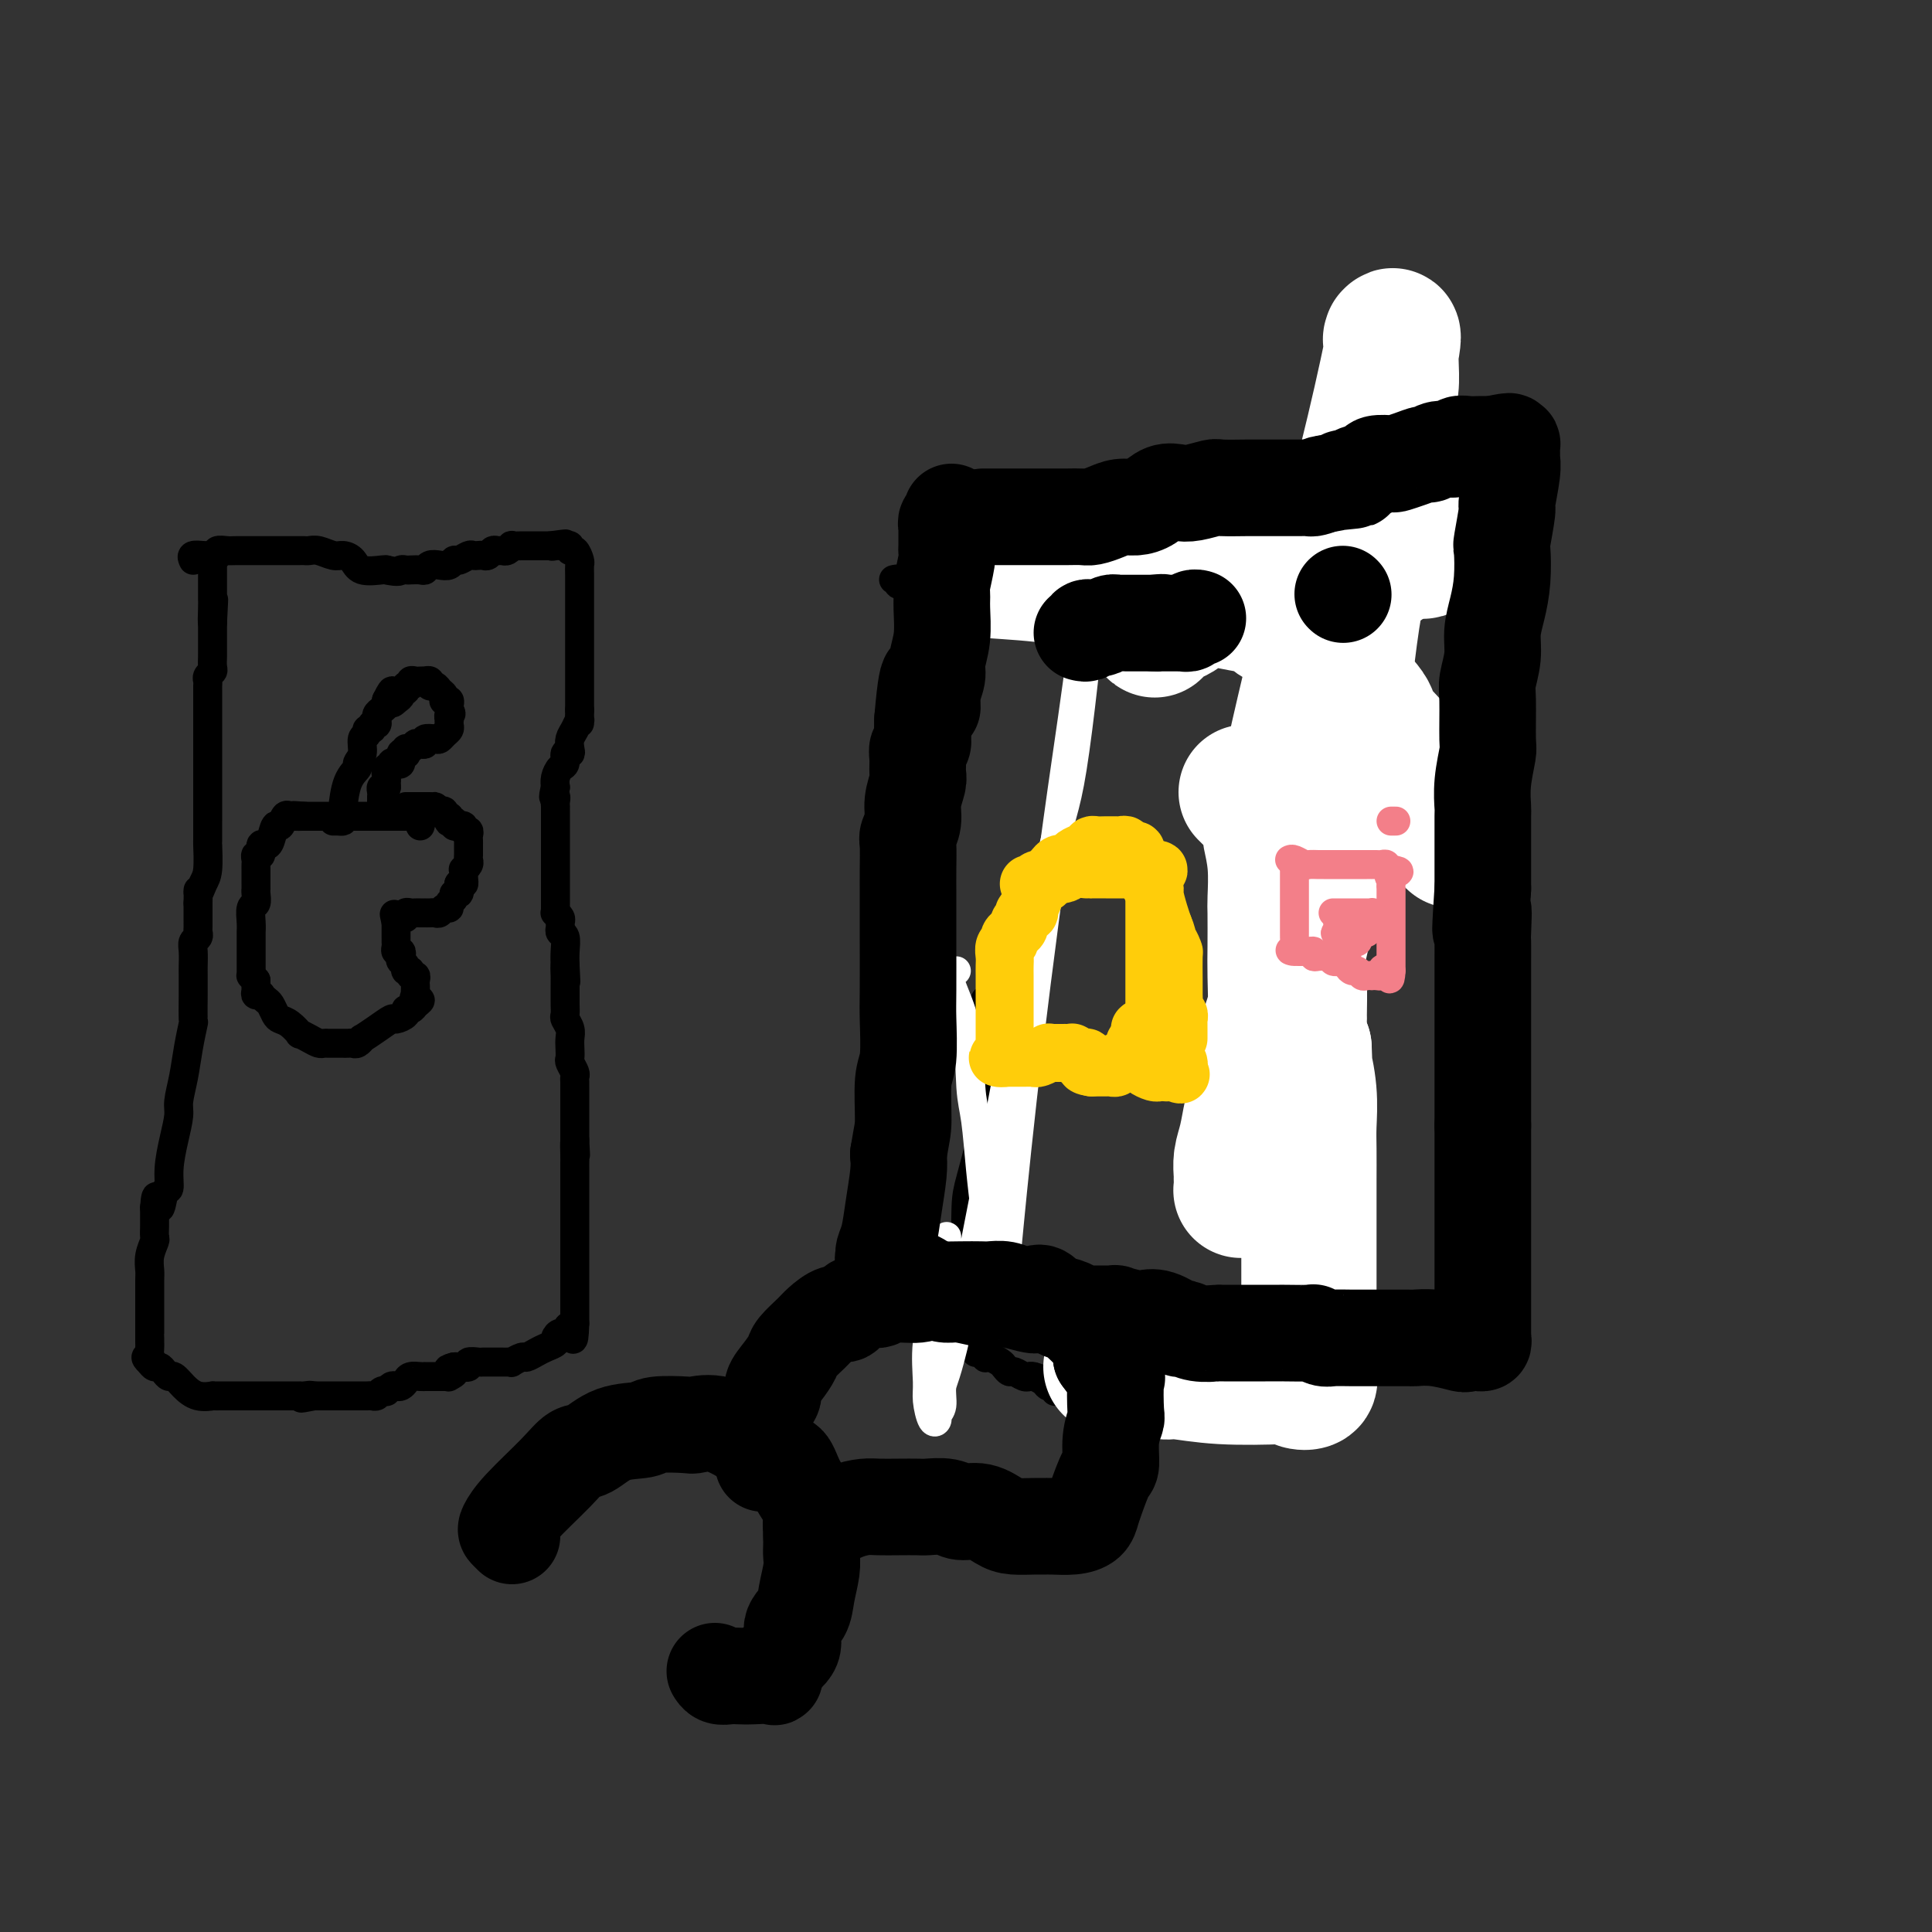 <svg viewBox='0 0 400 400' version='1.1' xmlns='http://www.w3.org/2000/svg' xmlns:xlink='http://www.w3.org/1999/xlink'><rect x="0" y="0" width="400" height="400" fill="#333333" stroke="none"/><g fill='none' stroke='#000000' stroke-width='6' stroke-linecap='round' stroke-linejoin='round'><path d='M40,116c-0.202,-0.422 -0.404,-0.844 0,-1c0.404,-0.156 1.413,-0.046 2,0c0.587,0.046 0.752,0.026 1,0c0.248,-0.026 0.577,-0.060 1,0c0.423,0.060 0.938,0.212 1,0c0.062,-0.212 -0.330,-0.789 0,-1c0.330,-0.211 1.381,-0.057 2,0c0.619,0.057 0.806,0.015 2,0c1.194,-0.015 3.394,-0.004 4,0c0.606,0.004 -0.382,0.001 0,0c0.382,-0.001 2.133,-0.000 3,0c0.867,0.000 0.848,-0.000 1,0c0.152,0.000 0.474,0.000 1,0c0.526,-0.000 1.256,-0.001 2,0c0.744,0.001 1.501,0.004 2,0c0.499,-0.004 0.738,-0.016 1,0c0.262,0.016 0.546,0.059 1,0c0.454,-0.059 1.078,-0.218 2,0c0.922,0.218 2.142,0.815 3,1c0.858,0.185 1.354,-0.042 2,0c0.646,0.042 1.441,0.351 2,1c0.559,0.649 0.881,1.636 2,2c1.119,0.364 3.034,0.104 4,0c0.966,-0.104 0.983,-0.052 1,0'/><path d='M80,118c2.793,0.619 2.776,0.167 3,0c0.224,-0.167 0.689,-0.048 1,0c0.311,0.048 0.467,0.027 1,0c0.533,-0.027 1.442,-0.059 2,0c0.558,0.059 0.766,0.208 1,0c0.234,-0.208 0.496,-0.773 1,-1c0.504,-0.227 1.252,-0.117 2,0c0.748,0.117 1.496,0.242 2,0c0.504,-0.242 0.765,-0.849 1,-1c0.235,-0.151 0.444,0.155 1,0c0.556,-0.155 1.458,-0.773 2,-1c0.542,-0.227 0.722,-0.065 1,0c0.278,0.065 0.652,0.031 1,0c0.348,-0.031 0.671,-0.061 1,0c0.329,0.061 0.665,0.214 1,0c0.335,-0.214 0.668,-0.793 1,-1c0.332,-0.207 0.661,-0.041 1,0c0.339,0.041 0.686,-0.041 1,0c0.314,0.041 0.595,0.207 1,0c0.405,-0.207 0.934,-0.788 1,-1c0.066,-0.212 -0.332,-0.057 0,0c0.332,0.057 1.395,0.015 2,0c0.605,-0.015 0.754,-0.004 1,0c0.246,0.004 0.591,0.001 1,0c0.409,-0.001 0.883,-0.000 1,0c0.117,0.000 -0.123,0.000 0,0c0.123,-0.000 0.610,-0.000 1,0c0.390,0.000 0.683,0.000 1,0c0.317,-0.000 0.659,-0.000 1,0'/><path d='M114,113c5.499,-0.774 2.248,-0.208 1,0c-1.248,0.208 -0.493,0.060 0,0c0.493,-0.060 0.723,-0.032 1,0c0.277,0.032 0.600,0.068 1,0c0.400,-0.068 0.878,-0.240 1,0c0.122,0.240 -0.111,0.893 0,1c0.111,0.107 0.566,-0.333 1,0c0.434,0.333 0.848,1.439 1,2c0.152,0.561 0.041,0.578 0,1c-0.041,0.422 -0.011,1.249 0,2c0.011,0.751 0.003,1.427 0,2c-0.003,0.573 -0.001,1.042 0,2c0.001,0.958 0.000,2.405 0,3c-0.000,0.595 -0.000,0.338 0,1c0.000,0.662 0.000,2.243 0,3c-0.000,0.757 -0.000,0.689 0,1c0.000,0.311 0.000,1.000 0,2c-0.000,1.000 -0.000,2.310 0,3c0.000,0.690 0.000,0.758 0,1c-0.000,0.242 -0.000,0.656 0,1c0.000,0.344 0.000,0.617 0,1c-0.000,0.383 -0.000,0.876 0,1c0.000,0.124 0.000,-0.122 0,0c-0.000,0.122 -0.000,0.610 0,1c0.000,0.390 0.000,0.682 0,1c-0.000,0.318 -0.000,0.663 0,1c0.000,0.337 0.000,0.668 0,1c-0.000,0.332 -0.000,0.666 0,1c0.000,0.334 0.000,0.667 0,1c-0.000,0.333 -0.000,0.667 0,1'/><path d='M120,147c0.003,4.955 0.011,1.841 0,1c-0.011,-0.841 -0.042,0.590 0,1c0.042,0.410 0.156,-0.201 0,0c-0.156,0.201 -0.582,1.215 -1,2c-0.418,0.785 -0.829,1.342 -1,2c-0.171,0.658 -0.101,1.418 0,2c0.101,0.582 0.234,0.985 0,1c-0.234,0.015 -0.833,-0.358 -1,0c-0.167,0.358 0.100,1.446 0,2c-0.100,0.554 -0.565,0.572 -1,1c-0.435,0.428 -0.838,1.265 -1,2c-0.162,0.735 -0.081,1.367 0,2'/><path d='M115,163c-0.774,2.885 -0.207,2.097 0,2c0.207,-0.097 0.056,0.498 0,1c-0.056,0.502 -0.015,0.913 0,1c0.015,0.087 0.004,-0.149 0,0c-0.004,0.149 -0.001,0.683 0,1c0.001,0.317 0.000,0.417 0,1c-0.000,0.583 -0.000,1.648 0,2c0.000,0.352 0.000,-0.008 0,0c-0.000,0.008 -0.000,0.382 0,1c0.000,0.618 0.000,1.478 0,2c-0.000,0.522 -0.000,0.707 0,1c0.000,0.293 -0.000,0.694 0,1c0.000,0.306 0.000,0.519 0,1c-0.000,0.481 -0.000,1.232 0,2c0.000,0.768 0.000,1.554 0,2c-0.000,0.446 -0.000,0.553 0,1c0.000,0.447 0.000,1.234 0,2c-0.000,0.766 -0.001,1.511 0,2c0.001,0.489 0.004,0.722 0,1c-0.004,0.278 -0.015,0.599 0,1c0.015,0.401 0.057,0.881 0,1c-0.057,0.119 -0.212,-0.122 0,0c0.212,0.122 0.793,0.609 1,1c0.207,0.391 0.041,0.688 0,1c-0.041,0.312 0.041,0.639 0,1c-0.041,0.361 -0.207,0.757 0,1c0.207,0.243 0.786,0.335 1,1c0.214,0.665 0.061,1.904 0,3c-0.061,1.096 -0.031,2.048 0,3'/><path d='M117,200c0.309,5.902 0.083,2.159 0,1c-0.083,-1.159 -0.022,0.268 0,1c0.022,0.732 0.006,0.770 0,1c-0.006,0.230 -0.002,0.653 0,1c0.002,0.347 0.000,0.617 0,1c-0.000,0.383 0.000,0.880 0,1c-0.000,0.120 -0.001,-0.137 0,0c0.001,0.137 0.004,0.670 0,1c-0.004,0.330 -0.015,0.459 0,1c0.015,0.541 0.057,1.496 0,2c-0.057,0.504 -0.211,0.559 0,1c0.211,0.441 0.788,1.269 1,2c0.212,0.731 0.061,1.365 0,2c-0.061,0.635 -0.030,1.269 0,2c0.030,0.731 0.061,1.558 0,2c-0.061,0.442 -0.212,0.500 0,1c0.212,0.500 0.789,1.444 1,2c0.211,0.556 0.057,0.726 0,1c-0.057,0.274 -0.015,0.652 0,1c0.015,0.348 0.004,0.667 0,1c-0.004,0.333 -0.001,0.681 0,1c0.001,0.319 0.000,0.609 0,1c-0.000,0.391 -0.000,0.882 0,1c0.000,0.118 0.000,-0.136 0,0c-0.000,0.136 -0.000,0.662 0,1c0.000,0.338 0.000,0.490 0,1c-0.000,0.510 -0.000,1.380 0,2c0.000,0.620 0.000,0.991 0,1c-0.000,0.009 -0.000,-0.344 0,0c0.000,0.344 0.000,1.384 0,2c-0.000,0.616 -0.000,0.808 0,1'/><path d='M119,236c0.309,5.703 0.083,1.962 0,1c-0.083,-0.962 -0.022,0.856 0,2c0.022,1.144 0.006,1.616 0,2c-0.006,0.384 -0.002,0.681 0,1c0.002,0.319 0.000,0.659 0,1c-0.000,0.341 -0.000,0.683 0,1c0.000,0.317 0.000,0.610 0,1c-0.000,0.390 -0.000,0.878 0,1c0.000,0.122 0.000,-0.122 0,0c-0.000,0.122 -0.000,0.610 0,1c0.000,0.390 0.000,0.682 0,1c-0.000,0.318 -0.000,0.663 0,1c0.000,0.337 0.000,0.668 0,1c-0.000,0.332 -0.000,0.667 0,1c0.000,0.333 0.000,0.663 0,1c-0.000,0.337 -0.000,0.680 0,1c0.000,0.320 0.000,0.618 0,1c-0.000,0.382 -0.000,0.848 0,1c0.000,0.152 0.000,-0.010 0,0c-0.000,0.010 -0.000,0.192 0,1c0.000,0.808 0.000,2.242 0,3c-0.000,0.758 -0.000,0.841 0,1c0.000,0.159 0.000,0.396 0,1c-0.000,0.604 -0.000,1.575 0,2c0.000,0.425 -0.000,0.303 0,1c0.000,0.697 -0.000,2.213 0,3c0.000,0.787 -0.000,0.843 0,1c0.000,0.157 -0.000,0.413 0,1c0.000,0.587 -0.000,1.504 0,2c0.000,0.496 0.000,0.570 0,1c0.000,0.430 0.000,1.215 0,2'/><path d='M119,274c-0.177,6.041 -0.620,2.143 -1,1c-0.380,-1.143 -0.696,0.467 -1,1c-0.304,0.533 -0.595,-0.012 -1,0c-0.405,0.012 -0.925,0.582 -1,1c-0.075,0.418 0.293,0.685 0,1c-0.293,0.315 -1.249,0.677 -2,1c-0.751,0.323 -1.297,0.608 -2,1c-0.703,0.392 -1.565,0.890 -2,1c-0.435,0.110 -0.445,-0.167 -1,0c-0.555,0.167 -1.654,0.777 -2,1c-0.346,0.223 0.061,0.060 0,0c-0.061,-0.060 -0.589,-0.016 -1,0c-0.411,0.016 -0.706,0.004 -1,0c-0.294,-0.004 -0.588,-0.001 -1,0c-0.412,0.001 -0.941,-0.001 -1,0c-0.059,0.001 0.354,0.004 0,0c-0.354,-0.004 -1.475,-0.015 -2,0c-0.525,0.015 -0.456,0.057 -1,0c-0.544,-0.057 -1.703,-0.211 -2,0c-0.297,0.211 0.266,0.788 0,1c-0.266,0.212 -1.362,0.061 -2,0c-0.638,-0.061 -0.819,-0.030 -1,0'/><path d='M94,283c-2.566,0.630 -0.481,0.705 0,1c0.481,0.295 -0.643,0.811 -1,1c-0.357,0.189 0.054,0.051 0,0c-0.054,-0.051 -0.574,-0.014 -1,0c-0.426,0.014 -0.757,0.004 -1,0c-0.243,-0.004 -0.398,-0.002 -1,0c-0.602,0.002 -1.653,0.003 -2,0c-0.347,-0.003 0.009,-0.011 0,0c-0.009,0.011 -0.384,0.042 -1,0c-0.616,-0.042 -1.474,-0.156 -2,0c-0.526,0.156 -0.719,0.581 -1,1c-0.281,0.419 -0.649,0.830 -1,1c-0.351,0.170 -0.686,0.097 -1,0c-0.314,-0.097 -0.609,-0.218 -1,0c-0.391,0.218 -0.878,0.776 -1,1c-0.122,0.224 0.122,0.112 0,0c-0.122,-0.112 -0.610,-0.226 -1,0c-0.390,0.226 -0.682,0.793 -1,1c-0.318,0.207 -0.663,0.056 -1,0c-0.337,-0.056 -0.668,-0.015 -1,0c-0.332,0.015 -0.666,0.004 -1,0c-0.334,-0.004 -0.667,-0.001 -1,0c-0.333,0.001 -0.666,0.000 -1,0c-0.334,-0.000 -0.671,-0.000 -1,0c-0.329,0.000 -0.652,0.000 -1,0c-0.348,-0.000 -0.723,-0.000 -1,0c-0.277,0.000 -0.456,0.000 -1,0c-0.544,-0.000 -1.454,-0.000 -2,0c-0.546,0.000 -0.727,0.000 -1,0c-0.273,-0.000 -0.636,-0.000 -1,0'/><path d='M65,289c-4.669,0.928 -1.843,0.249 -1,0c0.843,-0.249 -0.298,-0.067 -1,0c-0.702,0.067 -0.965,0.018 -1,0c-0.035,-0.018 0.158,-0.005 0,0c-0.158,0.005 -0.667,0.001 -1,0c-0.333,-0.001 -0.488,-0.000 -1,0c-0.512,0.000 -1.380,0.000 -2,0c-0.620,-0.000 -0.994,-0.000 -1,0c-0.006,0.000 0.354,0.000 0,0c-0.354,-0.000 -1.422,-0.000 -2,0c-0.578,0.000 -0.666,0.000 -1,0c-0.334,-0.000 -0.915,0.000 -1,0c-0.085,-0.000 0.327,-0.000 0,0c-0.327,0.000 -1.393,0.000 -2,0c-0.607,-0.000 -0.757,-0.000 -1,0c-0.243,0.000 -0.581,0.000 -1,0c-0.419,-0.000 -0.919,-0.000 -1,0c-0.081,0.000 0.257,0.002 0,0c-0.257,-0.002 -1.108,-0.006 -2,0c-0.892,0.006 -1.825,0.022 -2,0c-0.175,-0.022 0.409,-0.082 0,0c-0.409,0.082 -1.811,0.306 -3,0c-1.189,-0.306 -2.164,-1.144 -3,-2c-0.836,-0.856 -1.533,-1.731 -2,-2c-0.467,-0.269 -0.702,0.069 -1,0c-0.298,-0.069 -0.657,-0.544 -1,-1c-0.343,-0.456 -0.669,-0.892 -1,-1c-0.331,-0.108 -0.666,0.112 -1,0c-0.334,-0.112 -0.667,-0.556 -1,-1'/><path d='M31,282c-1.547,-1.338 -0.415,-1.184 0,-1c0.415,0.184 0.111,0.399 0,0c-0.111,-0.399 -0.030,-1.410 0,-2c0.030,-0.590 0.008,-0.757 0,-1c-0.008,-0.243 -0.002,-0.560 0,-1c0.002,-0.440 0.001,-1.001 0,-1c-0.001,0.001 -0.000,0.565 0,0c0.000,-0.565 0.000,-2.258 0,-3c-0.000,-0.742 -0.001,-0.533 0,-1c0.001,-0.467 0.004,-1.610 0,-3c-0.004,-1.390 -0.015,-3.026 0,-4c0.015,-0.974 0.057,-1.287 0,-2c-0.057,-0.713 -0.211,-1.825 0,-3c0.211,-1.175 0.789,-2.413 1,-3c0.211,-0.587 0.057,-0.525 0,-1c-0.057,-0.475 -0.015,-1.488 0,-2c0.015,-0.512 0.004,-0.522 0,-1c-0.004,-0.478 -0.001,-1.422 0,-2c0.001,-0.578 0.001,-0.789 0,-1'/><path d='M32,250c0.338,-4.773 0.682,-0.705 1,0c0.318,0.705 0.611,-1.954 1,-3c0.389,-1.046 0.874,-0.480 1,-1c0.126,-0.520 -0.107,-2.125 0,-4c0.107,-1.875 0.553,-4.019 1,-6c0.447,-1.981 0.894,-3.800 1,-5c0.106,-1.200 -0.129,-1.782 0,-3c0.129,-1.218 0.623,-3.074 1,-5c0.377,-1.926 0.637,-3.924 1,-6c0.363,-2.076 0.829,-4.232 1,-5c0.171,-0.768 0.046,-0.149 0,-1c-0.046,-0.851 -0.013,-3.173 0,-5c0.013,-1.827 0.007,-3.158 0,-4c-0.007,-0.842 -0.016,-1.196 0,-2c0.016,-0.804 0.057,-2.058 0,-3c-0.057,-0.942 -0.211,-1.570 0,-2c0.211,-0.430 0.789,-0.660 1,-1c0.211,-0.340 0.057,-0.790 0,-1c-0.057,-0.210 -0.015,-0.180 0,-1c0.015,-0.820 0.004,-2.490 0,-3c-0.004,-0.510 -0.001,0.140 0,0c0.001,-0.140 0.001,-1.070 0,-2'/><path d='M41,187c0.110,-4.226 -0.114,-2.292 0,-2c0.114,0.292 0.566,-1.058 1,-2c0.434,-0.942 0.848,-1.475 1,-3c0.152,-1.525 0.041,-4.040 0,-5c-0.041,-0.960 -0.011,-0.364 0,-1c0.011,-0.636 0.003,-2.503 0,-4c-0.003,-1.497 -0.001,-2.622 0,-4c0.001,-1.378 0.000,-3.009 0,-4c-0.000,-0.991 -0.000,-1.344 0,-2c0.000,-0.656 0.000,-1.616 0,-3c-0.000,-1.384 -0.000,-3.193 0,-4c0.000,-0.807 0.000,-0.611 0,-1c-0.000,-0.389 -0.000,-1.361 0,-2c0.000,-0.639 -0.000,-0.945 0,-1c0.000,-0.055 0.000,0.140 0,0c-0.000,-0.140 -0.000,-0.615 0,-1c0.000,-0.385 0.000,-0.681 0,-1c-0.000,-0.319 -0.000,-0.663 0,-1c0.000,-0.337 0.000,-0.668 0,-1c-0.000,-0.332 -0.001,-0.666 0,-1c0.001,-0.334 0.004,-0.667 0,-1c-0.004,-0.333 -0.015,-0.665 0,-1c0.015,-0.335 0.057,-0.672 0,-1c-0.057,-0.328 -0.211,-0.648 0,-1c0.211,-0.352 0.789,-0.735 1,-1c0.211,-0.265 0.057,-0.410 0,-1c-0.057,-0.590 -0.015,-1.625 0,-2c0.015,-0.375 0.004,-0.090 0,0c-0.004,0.090 -0.001,-0.014 0,-1c0.001,-0.986 0.000,-2.853 0,-4c-0.000,-1.147 -0.000,-1.573 0,-2'/><path d='M44,129c0.464,-9.106 0.124,-2.870 0,-1c-0.124,1.870 -0.033,-0.627 0,-2c0.033,-1.373 0.009,-1.624 0,-2c-0.009,-0.376 -0.002,-0.878 0,-1c0.002,-0.122 0.001,0.136 0,0c-0.001,-0.136 -0.000,-0.666 0,-1c0.000,-0.334 0.000,-0.470 0,-1c-0.000,-0.530 -0.000,-1.452 0,-2c0.000,-0.548 0.000,-0.721 0,-1c-0.000,-0.279 -0.000,-0.662 0,-1c0.000,-0.338 0.000,-0.629 0,-1c-0.000,-0.371 -0.000,-0.820 0,-1c0.000,-0.180 0.000,-0.090 0,0'/><path d='M87,171c0.092,-0.309 0.184,-0.619 0,-1c-0.184,-0.381 -0.645,-0.834 -1,-1c-0.355,-0.166 -0.606,-0.044 -1,0c-0.394,0.044 -0.933,0.012 -1,0c-0.067,-0.012 0.338,-0.003 0,0c-0.338,0.003 -1.418,0.001 -2,0c-0.582,-0.001 -0.667,-0.000 -1,0c-0.333,0.000 -0.915,0.000 -1,0c-0.085,-0.000 0.328,-0.000 0,0c-0.328,0.000 -1.397,0.000 -2,0c-0.603,-0.000 -0.739,-0.000 -1,0c-0.261,0.000 -0.647,0.000 -1,0c-0.353,-0.000 -0.673,-0.000 -1,0c-0.327,0.000 -0.661,0.000 -1,0c-0.339,-0.000 -0.683,-0.000 -1,0c-0.317,0.000 -0.609,0.000 -1,0c-0.391,-0.000 -0.882,-0.000 -1,0c-0.118,0.000 0.137,0.000 0,0c-0.137,-0.000 -0.667,-0.000 -1,0c-0.333,0.000 -0.471,0.000 -1,0c-0.529,-0.000 -1.451,-0.000 -2,0c-0.549,0.000 -0.724,0.000 -1,0c-0.276,-0.000 -0.651,-0.000 -1,0c-0.349,0.000 -0.671,0.000 -1,0c-0.329,-0.000 -0.664,0.000 -1,0'/><path d='M63,169c-3.891,-0.307 -1.620,-0.074 -1,0c0.620,0.074 -0.411,-0.011 -1,0c-0.589,0.011 -0.735,0.118 -1,0c-0.265,-0.118 -0.648,-0.462 -1,0c-0.352,0.462 -0.673,1.729 -1,2c-0.327,0.271 -0.661,-0.456 -1,0c-0.339,0.456 -0.683,2.093 -1,3c-0.317,0.907 -0.607,1.083 -1,1c-0.393,-0.083 -0.890,-0.426 -1,0c-0.110,0.426 0.167,1.620 0,2c-0.167,0.380 -0.777,-0.054 -1,0c-0.223,0.054 -0.060,0.595 0,1c0.060,0.405 0.016,0.673 0,1c-0.016,0.327 -0.004,0.714 0,1c0.004,0.286 0.001,0.471 0,1c-0.001,0.529 0.001,1.403 0,2c-0.001,0.597 -0.004,0.918 0,1c0.004,0.082 0.015,-0.074 0,0c-0.015,0.074 -0.057,0.377 0,1c0.057,0.623 0.211,1.566 0,2c-0.211,0.434 -0.789,0.361 -1,1c-0.211,0.639 -0.057,1.991 0,3c0.057,1.009 0.015,1.674 0,2c-0.015,0.326 -0.004,0.312 0,1c0.004,0.688 0.000,2.079 0,3c-0.000,0.921 0.003,1.374 0,2c-0.003,0.626 -0.011,1.426 0,2c0.011,0.574 0.041,0.924 0,1c-0.041,0.076 -0.155,-0.121 0,0c0.155,0.121 0.577,0.561 1,1'/><path d='M53,203c-0.005,3.740 -0.016,1.590 0,1c0.016,-0.590 0.060,0.381 0,1c-0.060,0.619 -0.223,0.886 0,1c0.223,0.114 0.834,0.076 1,0c0.166,-0.076 -0.111,-0.189 0,0c0.111,0.189 0.609,0.679 1,1c0.391,0.321 0.673,0.472 1,1c0.327,0.528 0.699,1.433 1,2c0.301,0.567 0.531,0.796 1,1c0.469,0.204 1.176,0.384 2,1c0.824,0.616 1.765,1.668 2,2c0.235,0.332 -0.236,-0.055 0,0c0.236,0.055 1.180,0.551 2,1c0.820,0.449 1.515,0.852 2,1c0.485,0.148 0.760,0.040 1,0c0.240,-0.040 0.446,-0.011 1,0c0.554,0.011 1.458,0.004 2,0c0.542,-0.004 0.724,-0.005 1,0c0.276,0.005 0.646,0.017 1,0c0.354,-0.017 0.692,-0.063 1,0c0.308,0.063 0.587,0.233 1,0c0.413,-0.233 0.960,-0.871 1,-1c0.040,-0.129 -0.426,0.250 0,0c0.426,-0.250 1.746,-1.129 3,-2c1.254,-0.871 2.444,-1.735 3,-2c0.556,-0.265 0.478,0.070 1,0c0.522,-0.070 1.645,-0.545 2,-1c0.355,-0.455 -0.058,-0.892 0,-1c0.058,-0.108 0.588,0.112 1,0c0.412,-0.112 0.706,-0.556 1,-1'/><path d='M86,208c2.011,-1.400 0.539,-0.900 0,-1c-0.539,-0.100 -0.145,-0.800 0,-1c0.145,-0.200 0.040,0.100 0,0c-0.040,-0.100 -0.015,-0.600 0,-1c0.015,-0.400 0.019,-0.700 0,-1c-0.019,-0.300 -0.062,-0.602 0,-1c0.062,-0.398 0.228,-0.894 0,-1c-0.228,-0.106 -0.849,0.179 -1,0c-0.151,-0.179 0.170,-0.821 0,-1c-0.170,-0.179 -0.829,0.106 -1,0c-0.171,-0.106 0.147,-0.602 0,-1c-0.147,-0.398 -0.757,-0.698 -1,-1c-0.243,-0.302 -0.118,-0.606 0,-1c0.118,-0.394 0.228,-0.879 0,-1c-0.228,-0.121 -0.793,0.121 -1,0c-0.207,-0.121 -0.055,-0.606 0,-1c0.055,-0.394 0.015,-0.697 0,-1c-0.015,-0.303 -0.004,-0.606 0,-1c0.004,-0.394 0.001,-0.879 0,-1c-0.001,-0.121 -0.000,0.121 0,0c0.000,-0.121 0.000,-0.606 0,-1c-0.000,-0.394 -0.000,-0.697 0,-1'/><path d='M82,191c-0.662,-2.852 -0.318,-1.482 0,-1c0.318,0.482 0.610,0.077 1,0c0.390,-0.077 0.878,0.176 1,0c0.122,-0.176 -0.121,-0.779 0,-1c0.121,-0.221 0.606,-0.059 1,0c0.394,0.059 0.697,0.016 1,0c0.303,-0.016 0.606,-0.005 1,0c0.394,0.005 0.879,0.002 1,0c0.121,-0.002 -0.123,-0.005 0,0c0.123,0.005 0.611,0.016 1,0c0.389,-0.016 0.677,-0.060 1,0c0.323,0.060 0.679,0.224 1,0c0.321,-0.224 0.607,-0.835 1,-1c0.393,-0.165 0.894,0.114 1,0c0.106,-0.114 -0.182,-0.623 0,-1c0.182,-0.377 0.833,-0.622 1,-1c0.167,-0.378 -0.151,-0.889 0,-1c0.151,-0.111 0.773,0.176 1,0c0.227,-0.176 0.061,-0.817 0,-1c-0.061,-0.183 -0.017,0.090 0,0c0.017,-0.090 0.009,-0.545 0,-1'/><path d='M95,183c0.536,-0.724 0.875,-0.036 1,0c0.125,0.036 0.037,-0.582 0,-1c-0.037,-0.418 -0.024,-0.637 0,-1c0.024,-0.363 0.059,-0.871 0,-1c-0.059,-0.129 -0.212,0.120 0,0c0.212,-0.120 0.789,-0.611 1,-1c0.211,-0.389 0.057,-0.678 0,-1c-0.057,-0.322 -0.015,-0.678 0,-1c0.015,-0.322 0.004,-0.611 0,-1c-0.004,-0.389 0.000,-0.879 0,-1c-0.000,-0.121 -0.004,0.126 0,0c0.004,-0.126 0.016,-0.626 0,-1c-0.016,-0.374 -0.061,-0.622 0,-1c0.061,-0.378 0.228,-0.886 0,-1c-0.228,-0.114 -0.850,0.167 -1,0c-0.150,-0.167 0.171,-0.780 0,-1c-0.171,-0.220 -0.834,-0.045 -1,0c-0.166,0.045 0.166,-0.039 0,0c-0.166,0.039 -0.828,0.203 -1,0c-0.172,-0.203 0.146,-0.771 0,-1c-0.146,-0.229 -0.756,-0.118 -1,0c-0.244,0.118 -0.121,0.241 0,0c0.121,-0.241 0.238,-0.848 0,-1c-0.238,-0.152 -0.833,0.151 -1,0c-0.167,-0.151 0.095,-0.758 0,-1c-0.095,-0.242 -0.548,-0.121 -1,0'/><path d='M91,168c-1.110,-1.155 -0.885,-1.041 -1,-1c-0.115,0.041 -0.570,0.011 -1,0c-0.430,-0.011 -0.836,-0.003 -1,0c-0.164,0.003 -0.085,0.001 0,0c0.085,-0.001 0.177,-0.000 0,0c-0.177,0.000 -0.622,0.000 -1,0c-0.378,-0.000 -0.689,-0.000 -1,0c-0.311,0.000 -0.622,0.000 -1,0c-0.378,-0.000 -0.822,-0.000 -1,0c-0.178,0.000 -0.089,0.000 0,0'/><path d='M69,170c0.309,-0.012 0.618,-0.023 1,0c0.382,0.023 0.836,0.081 1,0c0.164,-0.081 0.038,-0.302 0,-1c-0.038,-0.698 0.013,-1.874 0,-2c-0.013,-0.126 -0.091,0.799 0,0c0.091,-0.799 0.349,-3.321 1,-5c0.651,-1.679 1.695,-2.515 2,-3c0.305,-0.485 -0.130,-0.617 0,-1c0.130,-0.383 0.823,-1.016 1,-2c0.177,-0.984 -0.164,-2.320 0,-3c0.164,-0.680 0.832,-0.703 1,-1c0.168,-0.297 -0.165,-0.868 0,-1c0.165,-0.132 0.829,0.176 1,0c0.171,-0.176 -0.151,-0.835 0,-1c0.151,-0.165 0.775,0.163 1,0c0.225,-0.163 0.050,-0.817 0,-1c-0.050,-0.183 0.025,0.106 0,0c-0.025,-0.106 -0.151,-0.606 0,-1c0.151,-0.394 0.579,-0.683 1,-1c0.421,-0.317 0.835,-0.662 1,-1c0.165,-0.338 0.083,-0.669 0,-1'/><path d='M80,145c1.885,-3.879 1.098,-1.077 1,0c-0.098,1.077 0.495,0.428 1,0c0.505,-0.428 0.924,-0.636 1,-1c0.076,-0.364 -0.191,-0.886 0,-1c0.191,-0.114 0.839,0.180 1,0c0.161,-0.180 -0.164,-0.833 0,-1c0.164,-0.167 0.819,0.151 1,0c0.181,-0.151 -0.110,-0.772 0,-1c0.110,-0.228 0.622,-0.062 1,0c0.378,0.062 0.622,0.021 1,0c0.378,-0.021 0.889,-0.020 1,0c0.111,0.020 -0.178,0.061 0,0c0.178,-0.061 0.822,-0.224 1,0c0.178,0.224 -0.110,0.834 0,1c0.110,0.166 0.617,-0.113 1,0c0.383,0.113 0.642,0.618 1,1c0.358,0.382 0.814,0.641 1,1c0.186,0.359 0.102,0.817 0,1c-0.102,0.183 -0.223,0.090 0,0c0.223,-0.090 0.791,-0.178 1,0c0.209,0.178 0.060,0.622 0,1c-0.060,0.378 -0.030,0.689 0,1'/><path d='M93,147c0.774,1.091 0.208,0.817 0,1c-0.208,0.183 -0.059,0.822 0,1c0.059,0.178 0.026,-0.106 0,0c-0.026,0.106 -0.047,0.603 0,1c0.047,0.397 0.163,0.694 0,1c-0.163,0.306 -0.603,0.622 -1,1c-0.397,0.378 -0.750,0.820 -1,1c-0.250,0.180 -0.396,0.100 -1,0c-0.604,-0.100 -1.667,-0.219 -2,0c-0.333,0.219 0.065,0.776 0,1c-0.065,0.224 -0.592,0.116 -1,0c-0.408,-0.116 -0.697,-0.241 -1,0c-0.303,0.241 -0.621,0.847 -1,1c-0.379,0.153 -0.819,-0.148 -1,0c-0.181,0.148 -0.104,0.744 0,1c0.104,0.256 0.234,0.173 0,0c-0.234,-0.173 -0.832,-0.434 -1,0c-0.168,0.434 0.095,1.565 0,2c-0.095,0.435 -0.547,0.176 -1,0c-0.453,-0.176 -0.906,-0.267 -1,0c-0.094,0.267 0.171,0.894 0,1c-0.171,0.106 -0.778,-0.309 -1,0c-0.222,0.309 -0.060,1.340 0,2c0.060,0.660 0.016,0.947 0,1c-0.016,0.053 -0.005,-0.128 0,0c0.005,0.128 0.002,0.564 0,1'/><path d='M80,163c-0.226,0.571 -0.793,-0.001 -1,0c-0.207,0.001 -0.056,0.574 0,1c0.056,0.426 0.015,0.705 0,1c-0.015,0.295 -0.004,0.604 0,1c0.004,0.396 0.001,0.877 0,1c-0.001,0.123 -0.000,-0.111 0,0c0.000,0.111 0.000,0.568 0,1c-0.000,0.432 -0.000,0.838 0,1c0.000,0.162 0.000,0.081 0,0'/><path d='M185,120c0.468,-0.113 0.937,-0.226 1,0c0.063,0.226 -0.279,0.790 0,1c0.279,0.210 1.179,0.066 3,0c1.821,-0.066 4.562,-0.056 6,0c1.438,0.056 1.572,0.157 3,0c1.428,-0.157 4.151,-0.570 6,-1c1.849,-0.430 2.824,-0.875 4,-1c1.176,-0.125 2.552,0.072 4,0c1.448,-0.072 2.969,-0.412 5,0c2.031,0.412 4.572,1.574 6,2c1.428,0.426 1.742,0.114 3,0c1.258,-0.114 3.460,-0.031 5,0c1.540,0.031 2.419,0.009 4,0c1.581,-0.009 3.863,-0.005 5,0c1.137,0.005 1.130,0.012 2,0c0.870,-0.012 2.619,-0.042 4,0c1.381,0.042 2.395,0.155 3,0c0.605,-0.155 0.803,-0.577 1,-1'/><path d='M250,120c10.245,0.044 3.359,0.155 1,0c-2.359,-0.155 -0.191,-0.577 1,-1c1.191,-0.423 1.406,-0.846 2,-1c0.594,-0.154 1.568,-0.040 2,0c0.432,0.040 0.324,0.007 1,0c0.676,-0.007 2.138,0.012 3,0c0.862,-0.012 1.125,-0.056 2,0c0.875,0.056 2.363,0.211 3,0c0.637,-0.211 0.422,-0.789 1,-1c0.578,-0.211 1.947,-0.056 3,0c1.053,0.056 1.788,0.014 2,0c0.212,-0.014 -0.101,0.000 0,0c0.101,-0.000 0.616,-0.015 1,0c0.384,0.015 0.639,0.060 1,0c0.361,-0.060 0.829,-0.224 1,0c0.171,0.224 0.046,0.837 0,1c-0.046,0.163 -0.011,-0.125 0,0c0.011,0.125 -0.001,0.664 0,1c0.001,0.336 0.015,0.469 0,1c-0.015,0.531 -0.059,1.460 0,3c0.059,1.540 0.222,3.691 0,5c-0.222,1.309 -0.829,1.775 -1,3c-0.171,1.225 0.094,3.207 0,5c-0.094,1.793 -0.547,3.396 -1,5'/><path d='M272,141c0.061,4.888 0.212,5.106 0,6c-0.212,0.894 -0.789,2.462 -1,4c-0.211,1.538 -0.055,3.045 0,5c0.055,1.955 0.011,4.360 0,6c-0.011,1.640 0.011,2.517 0,4c-0.011,1.483 -0.056,3.573 0,6c0.056,2.427 0.211,5.190 0,8c-0.211,2.810 -0.790,5.668 -1,7c-0.210,1.332 -0.053,1.139 0,2c0.053,0.861 0.000,2.776 0,5c-0.000,2.224 0.052,4.757 0,6c-0.052,1.243 -0.207,1.196 0,2c0.207,0.804 0.776,2.459 1,4c0.224,1.541 0.102,2.968 0,5c-0.102,2.032 -0.185,4.670 0,6c0.185,1.330 0.637,1.352 1,2c0.363,0.648 0.637,1.920 1,3c0.363,1.080 0.815,1.966 1,3c0.185,1.034 0.102,2.214 0,3c-0.102,0.786 -0.223,1.178 0,2c0.223,0.822 0.791,2.074 1,3c0.209,0.926 0.059,1.528 0,2c-0.059,0.472 -0.026,0.815 0,1c0.026,0.185 0.045,0.211 0,1c-0.045,0.789 -0.156,2.340 0,3c0.156,0.660 0.578,0.428 1,1c0.422,0.572 0.845,1.947 1,3c0.155,1.053 0.042,1.783 0,2c-0.042,0.217 -0.012,-0.081 0,0c0.012,0.081 0.006,0.540 0,1'/><path d='M277,247c1.083,7.383 0.290,2.341 0,1c-0.290,-1.341 -0.078,1.020 0,2c0.078,0.980 0.021,0.579 0,1c-0.021,0.421 -0.004,1.665 0,3c0.004,1.335 -0.003,2.762 0,4c0.003,1.238 0.015,2.289 0,4c-0.015,1.711 -0.056,4.083 0,5c0.056,0.917 0.211,0.377 0,1c-0.211,0.623 -0.788,2.407 -1,4c-0.212,1.593 -0.061,2.994 0,4c0.061,1.006 0.030,1.617 0,2c-0.030,0.383 -0.061,0.537 0,1c0.061,0.463 0.212,1.233 0,2c-0.212,0.767 -0.789,1.529 -1,2c-0.211,0.471 -0.057,0.651 0,1c0.057,0.349 0.015,0.867 0,1c-0.015,0.133 -0.004,-0.118 0,0c0.004,0.118 0.001,0.605 0,1c-0.001,0.395 -0.001,0.697 0,1'/><path d='M275,287c-0.278,6.192 0.027,1.673 0,0c-0.027,-1.673 -0.387,-0.501 -1,0c-0.613,0.501 -1.480,0.330 -2,0c-0.520,-0.330 -0.695,-0.821 -1,-1c-0.305,-0.179 -0.742,-0.048 -1,0c-0.258,0.048 -0.339,0.013 -1,0c-0.661,-0.013 -1.902,-0.004 -3,0c-1.098,0.004 -2.052,0.001 -3,0c-0.948,-0.001 -1.891,-0.001 -3,0c-1.109,0.001 -2.385,0.004 -3,0c-0.615,-0.004 -0.567,-0.015 -1,0c-0.433,0.015 -1.345,0.056 -2,0c-0.655,-0.056 -1.052,-0.208 -2,0c-0.948,0.208 -2.447,0.778 -3,1c-0.553,0.222 -0.159,0.098 -1,0c-0.841,-0.098 -2.916,-0.170 -4,0c-1.084,0.170 -1.179,0.581 -2,1c-0.821,0.419 -2.370,0.844 -3,1c-0.630,0.156 -0.342,0.043 -1,0c-0.658,-0.043 -2.264,-0.015 -3,0c-0.736,0.015 -0.603,0.018 -1,0c-0.397,-0.018 -1.324,-0.057 -2,0c-0.676,0.057 -1.101,0.212 -2,0c-0.899,-0.212 -2.272,-0.789 -3,-1c-0.728,-0.211 -0.811,-0.057 -1,0c-0.189,0.057 -0.482,0.016 -1,0c-0.518,-0.016 -1.259,-0.008 -2,0'/><path d='M223,288c-8.300,0.159 -3.050,0.056 -1,0c2.050,-0.056 0.900,-0.067 0,0c-0.900,0.067 -1.550,0.211 -2,0c-0.450,-0.211 -0.702,-0.778 -1,-1c-0.298,-0.222 -0.644,-0.098 -1,0c-0.356,0.098 -0.722,0.170 -1,0c-0.278,-0.170 -0.469,-0.580 -1,-1c-0.531,-0.420 -1.403,-0.849 -2,-1c-0.597,-0.151 -0.919,-0.026 -1,0c-0.081,0.026 0.080,-0.049 0,0c-0.080,0.049 -0.402,0.221 -1,0c-0.598,-0.221 -1.473,-0.833 -2,-1c-0.527,-0.167 -0.705,0.113 -1,0c-0.295,-0.113 -0.705,-0.618 -1,-1c-0.295,-0.382 -0.474,-0.642 -1,-1c-0.526,-0.358 -1.399,-0.813 -2,-1c-0.601,-0.187 -0.931,-0.106 -1,0c-0.069,0.106 0.122,0.239 0,0c-0.122,-0.239 -0.558,-0.848 -1,-1c-0.442,-0.152 -0.889,0.153 -1,0c-0.111,-0.153 0.115,-0.763 0,-1c-0.115,-0.237 -0.569,-0.102 -1,0c-0.431,0.102 -0.837,0.172 -1,0c-0.163,-0.172 -0.081,-0.586 0,-1'/><path d='M200,278c-3.558,-2.008 -0.954,-2.028 0,-3c0.954,-0.972 0.257,-2.895 0,-5c-0.257,-2.105 -0.075,-4.392 0,-6c0.075,-1.608 0.044,-2.536 0,-5c-0.044,-2.464 -0.099,-6.465 0,-9c0.099,-2.535 0.352,-3.603 1,-6c0.648,-2.397 1.690,-6.123 2,-8c0.310,-1.877 -0.113,-1.905 0,-3c0.113,-1.095 0.762,-3.255 1,-5c0.238,-1.745 0.064,-3.073 0,-4c-0.064,-0.927 -0.017,-1.452 0,-2c0.017,-0.548 0.005,-1.120 0,-2c-0.005,-0.880 -0.001,-2.067 0,-3c0.001,-0.933 0.000,-1.611 0,-2c-0.000,-0.389 -0.000,-0.489 0,-1c0.000,-0.511 0.000,-1.433 0,-2c-0.000,-0.567 -0.000,-0.779 0,-1c0.000,-0.221 0.000,-0.451 0,-1c-0.000,-0.549 -0.000,-1.417 0,-2c0.000,-0.583 0.000,-0.881 0,-1c-0.000,-0.119 -0.000,-0.060 0,0'/></g>
<g fill='none' stroke='#FFFFFF' stroke-width='6' stroke-linecap='round' stroke-linejoin='round'><path d='M198,201c-0.273,0.027 -0.546,0.055 -1,0c-0.454,-0.055 -1.089,-0.192 -1,0c0.089,0.192 0.903,0.713 1,1c0.097,0.287 -0.521,0.338 0,2c0.521,1.662 2.181,4.933 3,9c0.819,4.067 0.797,8.929 1,12c0.203,3.071 0.632,4.352 1,7c0.368,2.648 0.677,6.662 1,10c0.323,3.338 0.661,6.001 1,9c0.339,2.999 0.678,6.334 1,8c0.322,1.666 0.626,1.663 1,3c0.374,1.337 0.820,4.014 1,5c0.180,0.986 0.096,0.280 0,1c-0.096,0.720 -0.205,2.865 0,2c0.205,-0.865 0.724,-4.742 1,-7c0.276,-2.258 0.310,-2.898 1,-10c0.690,-7.102 2.038,-20.664 4,-37c1.962,-16.336 4.540,-35.444 6,-46c1.460,-10.556 1.803,-12.558 3,-21c1.197,-8.442 3.249,-23.323 4,-30c0.751,-6.677 0.201,-5.151 0,-5c-0.201,0.151 -0.054,-1.075 0,-2c0.054,-0.925 0.015,-1.550 0,-1c-0.015,0.550 -0.008,2.275 0,4'/><path d='M226,115c0.195,0.702 0.684,0.456 0,9c-0.684,8.544 -2.541,25.877 -4,35c-1.459,9.123 -2.519,10.037 -5,21c-2.481,10.963 -6.381,31.974 -10,51c-3.619,19.026 -6.955,36.068 -9,45c-2.045,8.932 -2.799,9.756 -3,11c-0.201,1.244 0.153,2.909 0,4c-0.153,1.091 -0.811,1.608 -1,2c-0.189,0.392 0.091,0.660 0,1c-0.091,0.340 -0.554,0.751 -1,0c-0.446,-0.751 -0.876,-2.664 -1,-4c-0.124,-1.336 0.057,-2.093 0,-4c-0.057,-1.907 -0.351,-4.963 0,-8c0.351,-3.037 1.348,-6.057 2,-8c0.652,-1.943 0.959,-2.811 1,-4c0.041,-1.189 -0.185,-2.701 0,-4c0.185,-1.299 0.782,-2.387 1,-3c0.218,-0.613 0.059,-0.752 0,-1c-0.059,-0.248 -0.016,-0.605 0,-1c0.016,-0.395 0.005,-0.827 0,-1c-0.005,-0.173 -0.002,-0.086 0,0'/></g>
<g fill='none' stroke='#FFFFFF' stroke-width='28' stroke-linecap='round' stroke-linejoin='round'><path d='M301,174c-1.108,-0.998 -2.215,-1.997 -3,-3c-0.785,-1.003 -1.247,-2.011 -2,-4c-0.753,-1.989 -1.796,-4.959 -4,-8c-2.204,-3.041 -5.569,-6.151 -7,-8c-1.431,-1.849 -0.927,-2.435 -2,-4c-1.073,-1.565 -3.723,-4.107 -6,-7c-2.277,-2.893 -4.180,-6.137 -6,-8c-1.820,-1.863 -3.557,-2.345 -5,-3c-1.443,-0.655 -2.591,-1.485 -3,-2c-0.409,-0.515 -0.079,-0.717 -1,-1c-0.921,-0.283 -3.094,-0.649 -5,-1c-1.906,-0.351 -3.544,-0.687 -5,-1c-1.456,-0.313 -2.730,-0.604 -4,0c-1.270,0.604 -2.536,2.101 -4,3c-1.464,0.899 -3.124,1.200 -4,2c-0.876,0.800 -0.967,2.100 -1,1c-0.033,-1.100 -0.010,-4.600 0,-7c0.010,-2.400 0.005,-3.700 0,-5'/><path d='M239,118c-0.464,-1.779 -1.125,-0.725 -2,-1c-0.875,-0.275 -1.966,-1.878 -3,-3c-1.034,-1.122 -2.012,-1.762 -4,-2c-1.988,-0.238 -4.987,-0.074 -6,0c-1.013,0.074 -0.039,0.058 -2,0c-1.961,-0.058 -6.858,-0.156 -9,0c-2.142,0.156 -1.529,0.568 -2,1c-0.471,0.432 -2.026,0.886 -3,1c-0.974,0.114 -1.366,-0.110 -2,0c-0.634,0.110 -1.509,0.555 -2,1c-0.491,0.445 -0.598,0.892 -1,1c-0.402,0.108 -1.101,-0.121 -1,0c0.101,0.121 1.000,0.593 1,1c-0.000,0.407 -0.899,0.750 1,1c1.899,0.250 6.598,0.406 12,1c5.402,0.594 11.509,1.625 15,2c3.491,0.375 4.367,0.093 7,0c2.633,-0.093 7.023,0.001 10,0c2.977,-0.001 4.542,-0.098 6,0c1.458,0.098 2.811,0.391 5,0c2.189,-0.391 5.214,-1.468 8,-2c2.786,-0.532 5.332,-0.521 8,-1c2.668,-0.479 5.459,-1.448 7,-2c1.541,-0.552 1.832,-0.688 3,-1c1.168,-0.312 3.214,-0.802 5,-1c1.786,-0.198 3.314,-0.105 4,0c0.686,0.105 0.531,0.220 1,0c0.469,-0.220 1.563,-0.777 2,-1c0.437,-0.223 0.219,-0.111 0,0'/><path d='M297,113c5.932,-1.454 1.763,-1.090 0,-1c-1.763,0.090 -1.119,-0.093 -1,0c0.119,0.093 -0.287,0.463 -2,1c-1.713,0.537 -4.734,1.243 -6,2c-1.266,0.757 -0.775,1.566 -2,2c-1.225,0.434 -4.164,0.495 -6,1c-1.836,0.505 -2.569,1.456 -3,2c-0.431,0.544 -0.559,0.682 -1,1c-0.441,0.318 -1.196,0.816 -2,1c-0.804,0.184 -1.658,0.052 -2,0c-0.342,-0.052 -0.171,-0.026 0,0'/><path d='M258,164c0.332,0.340 0.664,0.680 1,1c0.336,0.320 0.678,0.621 1,1c0.322,0.379 0.626,0.834 1,1c0.374,0.166 0.818,0.041 1,0c0.182,-0.041 0.100,0.003 0,0c-0.100,-0.003 -0.219,-0.051 0,0c0.219,0.051 0.777,0.203 1,1c0.223,0.797 0.112,2.240 0,3c-0.112,0.760 -0.226,0.839 0,2c0.226,1.161 0.792,3.405 1,6c0.208,2.595 0.056,5.540 0,7c-0.056,1.460 -0.018,1.436 0,3c0.018,1.564 0.017,4.715 0,7c-0.017,2.285 -0.050,3.705 0,6c0.050,2.295 0.182,5.466 0,7c-0.182,1.534 -0.678,1.432 -1,3c-0.322,1.568 -0.468,4.807 -1,8c-0.532,3.193 -1.449,6.341 -2,8c-0.551,1.659 -0.736,1.831 -1,3c-0.264,1.169 -0.607,3.336 -1,5c-0.393,1.664 -0.837,2.827 -1,4c-0.163,1.173 -0.044,2.356 0,3c0.044,0.644 0.015,0.747 0,1c-0.015,0.253 -0.014,0.655 0,1c0.014,0.345 0.042,0.631 0,1c-0.042,0.369 -0.155,0.820 0,0c0.155,-0.820 0.577,-2.910 1,-5'/><path d='M258,241c1.486,-5.966 4.703,-18.380 8,-32c3.297,-13.620 6.676,-28.447 9,-43c2.324,-14.553 3.593,-28.831 5,-38c1.407,-9.169 2.951,-13.230 4,-19c1.049,-5.770 1.602,-13.250 2,-18c0.398,-4.750 0.643,-6.769 1,-8c0.357,-1.231 0.828,-1.675 1,-3c0.172,-1.325 0.045,-3.530 0,-5c-0.045,-1.470 -0.008,-2.206 0,-3c0.008,-0.794 -0.014,-1.647 0,-2c0.014,-0.353 0.063,-0.205 0,0c-0.063,0.205 -0.237,0.467 0,0c0.237,-0.467 0.884,-1.665 0,3c-0.884,4.665 -3.298,15.191 -5,22c-1.702,6.809 -2.690,9.901 -5,19c-2.310,9.099 -5.941,24.204 -8,33c-2.059,8.796 -2.545,11.283 -3,14c-0.455,2.717 -0.878,5.664 -1,10c-0.122,4.336 0.058,10.060 0,13c-0.058,2.940 -0.355,3.095 0,5c0.355,1.905 1.362,5.562 2,8c0.638,2.438 0.906,3.659 1,6c0.094,2.341 0.015,5.803 0,7c-0.015,1.197 0.034,0.130 0,1c-0.034,0.870 -0.153,3.677 0,5c0.153,1.323 0.576,1.161 1,1'/><path d='M270,217c0.403,9.365 -0.088,4.776 0,4c0.088,-0.776 0.756,2.261 1,5c0.244,2.739 0.065,5.178 0,7c-0.065,1.822 -0.018,3.025 0,5c0.018,1.975 0.005,4.723 0,6c-0.005,1.277 -0.001,1.085 0,3c0.001,1.915 0.000,5.939 0,8c-0.000,2.061 -0.000,2.159 0,4c0.000,1.841 0.000,5.426 0,8c-0.000,2.574 -0.000,4.136 0,5c0.000,0.864 0.000,1.031 0,2c-0.000,0.969 -0.001,2.742 0,4c0.001,1.258 0.002,2.001 0,3c-0.002,0.999 -0.007,2.255 0,3c0.007,0.745 0.027,0.981 0,1c-0.027,0.019 -0.100,-0.177 0,0c0.100,0.177 0.372,0.728 0,1c-0.372,0.272 -1.389,0.265 -2,0c-0.611,-0.265 -0.818,-0.788 -1,-1c-0.182,-0.212 -0.340,-0.113 -3,0c-2.660,0.113 -7.820,0.240 -12,0c-4.180,-0.240 -7.378,-0.848 -9,-1c-1.622,-0.152 -1.667,0.151 -3,0c-1.333,-0.151 -3.952,-0.758 -6,-1c-2.048,-0.242 -3.524,-0.121 -5,0'/></g>
<g fill='none' stroke='#000000' stroke-width='20' stroke-linecap='round' stroke-linejoin='round'><path d='M106,318c-0.381,-0.382 -0.762,-0.765 -1,-1c-0.238,-0.235 -0.333,-0.323 0,-1c0.333,-0.677 1.093,-1.943 3,-4c1.907,-2.057 4.959,-4.904 7,-7c2.041,-2.096 3.070,-3.441 4,-4c0.930,-0.559 1.759,-0.332 3,-1c1.241,-0.668 2.893,-2.231 5,-3c2.107,-0.769 4.668,-0.745 6,-1c1.332,-0.255 1.433,-0.789 3,-1c1.567,-0.211 4.599,-0.098 6,0c1.401,0.098 1.173,0.181 2,0c0.827,-0.181 2.711,-0.626 5,0c2.289,0.626 4.982,2.322 6,3c1.018,0.678 0.361,0.339 1,1c0.639,0.661 2.574,2.322 4,3c1.426,0.678 2.344,0.372 3,1c0.656,0.628 1.052,2.188 2,4c0.948,1.812 2.450,3.874 3,5c0.550,1.126 0.148,1.314 0,2c-0.148,0.686 -0.043,1.870 0,3c0.043,1.130 0.024,2.207 0,3c-0.024,0.793 -0.053,1.303 0,2c0.053,0.697 0.189,1.583 0,3c-0.189,1.417 -0.703,3.367 -1,5c-0.297,1.633 -0.378,2.949 -1,4c-0.622,1.051 -1.785,1.839 -2,3c-0.215,1.161 0.519,2.697 0,4c-0.519,1.303 -2.291,2.372 -3,3c-0.709,0.628 -0.354,0.814 0,1'/><path d='M161,345c-0.954,2.774 -0.339,2.208 -1,2c-0.661,-0.208 -2.598,-0.060 -4,0c-1.402,0.060 -2.271,0.030 -3,0c-0.729,-0.030 -1.319,-0.060 -2,0c-0.681,0.060 -1.453,0.208 -2,0c-0.547,-0.208 -0.871,-0.774 -1,-1c-0.129,-0.226 -0.065,-0.113 0,0'/><path d='M168,318c-0.006,-0.311 -0.011,-0.621 0,-1c0.011,-0.379 0.039,-0.826 0,-1c-0.039,-0.174 -0.145,-0.075 0,0c0.145,0.075 0.541,0.125 1,0c0.459,-0.125 0.982,-0.426 2,-1c1.018,-0.574 2.532,-1.422 4,-2c1.468,-0.578 2.891,-0.887 4,-1c1.109,-0.113 1.904,-0.032 3,0c1.096,0.032 2.494,0.013 4,0c1.506,-0.013 3.119,-0.019 4,0c0.881,0.019 1.030,0.064 2,0c0.970,-0.064 2.761,-0.238 4,0c1.239,0.238 1.925,0.887 3,1c1.075,0.113 2.539,-0.309 4,0c1.461,0.309 2.917,1.351 4,2c1.083,0.649 1.791,0.907 3,1c1.209,0.093 2.919,0.023 4,0c1.081,-0.023 1.533,0.002 2,0c0.467,-0.002 0.950,-0.031 2,0c1.050,0.031 2.666,0.124 4,0c1.334,-0.124 2.386,-0.464 3,-1c0.614,-0.536 0.790,-1.269 1,-2c0.210,-0.731 0.452,-1.461 1,-3c0.548,-1.539 1.401,-3.888 2,-5c0.599,-1.112 0.945,-0.986 1,-2c0.055,-1.014 -0.179,-3.169 0,-5c0.179,-1.831 0.772,-3.339 1,-4c0.228,-0.661 0.092,-0.476 0,-2c-0.092,-1.524 -0.140,-4.756 0,-6c0.140,-1.244 0.469,-0.498 0,-1c-0.469,-0.502 -1.734,-2.251 -3,-4'/><path d='M228,281c-0.390,-2.327 0.136,-1.643 0,-2c-0.136,-0.357 -0.932,-1.753 -2,-3c-1.068,-1.247 -2.407,-2.345 -3,-3c-0.593,-0.655 -0.441,-0.868 -1,-1c-0.559,-0.132 -1.829,-0.183 -3,-1c-1.171,-0.817 -2.243,-2.401 -3,-3c-0.757,-0.599 -1.198,-0.213 -2,0c-0.802,0.213 -1.963,0.253 -3,0c-1.037,-0.253 -1.948,-0.800 -3,-1c-1.052,-0.200 -2.245,-0.055 -3,0c-0.755,0.055 -1.071,0.019 -2,0c-0.929,-0.019 -2.471,-0.020 -4,0c-1.529,0.020 -3.044,0.062 -4,0c-0.956,-0.062 -1.353,-0.227 -2,0c-0.647,0.227 -1.546,0.847 -3,1c-1.454,0.153 -3.464,-0.161 -5,0c-1.536,0.161 -2.599,0.798 -3,1c-0.401,0.202 -0.142,-0.031 -1,0c-0.858,0.031 -2.833,0.325 -4,1c-1.167,0.675 -1.525,1.732 -2,2c-0.475,0.268 -1.068,-0.252 -2,0c-0.932,0.252 -2.202,1.278 -3,2c-0.798,0.722 -1.122,1.142 -2,2c-0.878,0.858 -2.310,2.154 -3,3c-0.690,0.846 -0.637,1.240 -1,2c-0.363,0.760 -1.141,1.884 -2,3c-0.859,1.116 -1.799,2.225 -2,3c-0.201,0.775 0.338,1.218 0,2c-0.338,0.782 -1.553,1.903 -2,3c-0.447,1.097 -0.128,2.171 0,3c0.128,0.829 0.064,1.415 0,2'/><path d='M158,297c-1.083,3.205 -0.290,2.218 0,2c0.290,-0.218 0.078,0.334 0,1c-0.078,0.666 -0.021,1.447 0,2c0.021,0.553 0.006,0.880 0,1c-0.006,0.120 -0.002,0.034 0,0c0.002,-0.034 0.001,-0.017 0,0'/><path d='M204,107c-0.442,0.000 -0.884,0.000 0,0c0.884,-0.000 3.094,-0.000 4,0c0.906,0.000 0.507,0.001 2,0c1.493,-0.001 4.878,-0.003 7,0c2.122,0.003 2.980,0.011 4,0c1.020,-0.011 2.201,-0.041 3,0c0.799,0.041 1.214,0.153 2,0c0.786,-0.153 1.943,-0.570 3,-1c1.057,-0.430 2.016,-0.872 3,-1c0.984,-0.128 1.994,0.058 3,0c1.006,-0.058 2.007,-0.359 3,-1c0.993,-0.641 1.978,-1.622 3,-2c1.022,-0.378 2.081,-0.154 3,0c0.919,0.154 1.696,0.237 3,0c1.304,-0.237 3.134,-0.796 4,-1c0.866,-0.204 0.769,-0.055 2,0c1.231,0.055 3.789,0.015 5,0c1.211,-0.015 1.074,-0.004 2,0c0.926,0.004 2.915,0.002 4,0c1.085,-0.002 1.266,-0.003 2,0c0.734,0.003 2.022,0.011 3,0c0.978,-0.011 1.648,-0.041 2,0c0.352,0.041 0.386,0.155 1,0c0.614,-0.155 1.807,-0.577 3,-1'/><path d='M275,100c10.953,-1.100 2.834,-0.350 0,0c-2.834,0.350 -0.384,0.301 1,0c1.384,-0.301 1.703,-0.855 2,-1c0.297,-0.145 0.574,0.119 1,0c0.426,-0.119 1.002,-0.620 2,-1c0.998,-0.380 2.420,-0.641 3,-1c0.580,-0.359 0.320,-0.818 1,-1c0.680,-0.182 2.300,-0.086 3,0c0.700,0.086 0.479,0.163 1,0c0.521,-0.163 1.782,-0.564 3,-1c1.218,-0.436 2.391,-0.905 3,-1c0.609,-0.095 0.652,0.185 1,0c0.348,-0.185 0.999,-0.834 2,-1c1.001,-0.166 2.352,0.152 3,0c0.648,-0.152 0.594,-0.773 1,-1c0.406,-0.227 1.274,-0.061 2,0c0.726,0.061 1.311,0.016 2,0c0.689,-0.016 1.483,-0.005 2,0c0.517,0.005 0.759,0.002 1,0'/><path d='M309,92c5.725,-1.238 3.036,-0.334 2,0c-1.036,0.334 -0.421,0.096 0,0c0.421,-0.096 0.648,-0.052 1,0c0.352,0.052 0.827,0.110 1,0c0.173,-0.110 0.042,-0.389 0,0c-0.042,0.389 0.004,1.447 0,2c-0.004,0.553 -0.057,0.601 0,1c0.057,0.399 0.225,1.150 0,3c-0.225,1.850 -0.844,4.801 -1,6c-0.156,1.199 0.152,0.648 0,2c-0.152,1.352 -0.763,4.608 -1,6c-0.237,1.392 -0.101,0.919 0,2c0.101,1.081 0.167,3.714 0,6c-0.167,2.286 -0.566,4.224 -1,6c-0.434,1.776 -0.901,3.390 -1,5c-0.099,1.610 0.171,3.215 0,5c-0.171,1.785 -0.782,3.750 -1,5c-0.218,1.250 -0.044,1.786 0,4c0.044,2.214 -0.041,6.108 0,8c0.041,1.892 0.207,1.784 0,3c-0.207,1.216 -0.788,3.756 -1,6c-0.212,2.244 -0.057,4.192 0,5c0.057,0.808 0.015,0.474 0,2c-0.015,1.526 -0.004,4.911 0,7c0.004,2.089 0.001,2.883 0,4c-0.001,1.117 -0.001,2.559 0,4'/><path d='M307,184c-0.928,14.213 -0.249,6.744 0,5c0.249,-1.744 0.067,2.236 0,4c-0.067,1.764 -0.018,1.312 0,2c0.018,0.688 0.005,2.518 0,4c-0.005,1.482 -0.001,2.618 0,4c0.001,1.382 0.000,3.009 0,4c-0.000,0.991 -0.000,1.345 0,2c0.000,0.655 0.000,1.610 0,3c-0.000,1.390 -0.000,3.215 0,4c0.000,0.785 0.000,0.529 0,1c-0.000,0.471 -0.000,1.668 0,2c0.000,0.332 0.000,-0.201 0,0c-0.000,0.201 -0.000,1.137 0,2c0.000,0.863 0.000,1.654 0,3c-0.000,1.346 -0.000,3.247 0,4c0.000,0.753 0.000,0.358 0,1c-0.000,0.642 -0.000,2.321 0,4'/><path d='M307,233c0.000,8.575 0.000,5.511 0,5c-0.000,-0.511 -0.000,1.530 0,3c0.000,1.470 0.000,2.370 0,3c-0.000,0.630 -0.000,0.990 0,2c0.000,1.010 0.000,2.670 0,4c-0.000,1.330 -0.000,2.329 0,3c0.000,0.671 0.000,1.012 0,2c-0.000,0.988 -0.000,2.622 0,4c0.000,1.378 0.000,2.500 0,3c-0.000,0.500 -0.000,0.380 0,1c0.000,0.620 0.000,1.981 0,3c-0.000,1.019 -0.000,1.696 0,2c0.000,0.304 0.000,0.235 0,1c-0.000,0.765 -0.000,2.366 0,3c0.000,0.634 0.001,0.303 0,1c-0.001,0.697 -0.004,2.421 0,3c0.004,0.579 0.016,0.011 0,0c-0.016,-0.011 -0.060,0.533 0,1c0.060,0.467 0.223,0.857 0,1c-0.223,0.143 -0.833,0.038 -1,0c-0.167,-0.038 0.109,-0.010 0,0c-0.109,0.010 -0.603,0.003 -1,0c-0.397,-0.003 -0.699,-0.001 -1,0'/><path d='M304,278c-0.677,0.370 -0.870,0.295 -2,0c-1.130,-0.295 -3.199,-0.811 -5,-1c-1.801,-0.189 -3.335,-0.051 -4,0c-0.665,0.051 -0.463,0.014 -1,0c-0.537,-0.014 -1.814,-0.004 -3,0c-1.186,0.004 -2.281,0.002 -3,0c-0.719,-0.002 -1.062,-0.004 -2,0c-0.938,0.004 -2.471,0.015 -4,0c-1.529,-0.015 -3.055,-0.057 -4,0c-0.945,0.057 -1.309,0.211 -2,0c-0.691,-0.211 -1.709,-0.789 -2,-1c-0.291,-0.211 0.146,-0.057 -1,0c-1.146,0.057 -3.873,0.015 -5,0c-1.127,-0.015 -0.652,-0.004 -1,0c-0.348,0.004 -1.517,0.002 -3,0c-1.483,-0.002 -3.280,-0.005 -5,0c-1.720,0.005 -3.361,0.017 -4,0c-0.639,-0.017 -0.274,-0.065 -1,0c-0.726,0.065 -2.541,0.241 -4,0c-1.459,-0.241 -2.562,-0.901 -3,-1c-0.438,-0.099 -0.210,0.362 -1,0c-0.790,-0.362 -2.597,-1.547 -4,-2c-1.403,-0.453 -2.401,-0.174 -3,0c-0.599,0.174 -0.798,0.244 -2,0c-1.202,-0.244 -3.405,-0.800 -4,-1c-0.595,-0.200 0.419,-0.043 0,0c-0.419,0.043 -2.273,-0.027 -4,0c-1.727,0.027 -3.329,0.152 -4,0c-0.671,-0.152 -0.411,-0.579 -1,-1c-0.589,-0.421 -2.025,-0.834 -3,-1c-0.975,-0.166 -1.487,-0.083 -2,0'/><path d='M217,270c-5.473,-0.944 -3.655,-0.304 -3,0c0.655,0.304 0.149,0.274 -1,0c-1.149,-0.274 -2.940,-0.791 -4,-1c-1.060,-0.209 -1.389,-0.111 -2,0c-0.611,0.111 -1.503,0.233 -3,0c-1.497,-0.233 -3.599,-0.822 -5,-1c-1.401,-0.178 -2.102,0.054 -3,0c-0.898,-0.054 -1.994,-0.396 -3,-1c-1.006,-0.604 -1.923,-1.471 -3,-2c-1.077,-0.529 -2.313,-0.719 -3,-1c-0.687,-0.281 -0.826,-0.652 -1,-1c-0.174,-0.348 -0.383,-0.675 -1,-1c-0.617,-0.325 -1.641,-0.650 -2,-1c-0.359,-0.350 -0.054,-0.726 0,-1c0.054,-0.274 -0.143,-0.446 0,-1c0.143,-0.554 0.626,-1.489 1,-3c0.374,-1.511 0.639,-3.599 1,-6c0.361,-2.401 0.817,-5.115 1,-7c0.183,-1.885 0.091,-2.943 0,-4'/><path d='M186,239c0.707,-4.399 0.974,-4.897 1,-7c0.026,-2.103 -0.189,-5.810 0,-8c0.189,-2.190 0.783,-2.861 1,-5c0.217,-2.139 0.058,-5.744 0,-8c-0.058,-2.256 -0.016,-3.162 0,-6c0.016,-2.838 0.004,-7.608 0,-10c-0.004,-2.392 -0.001,-2.406 0,-3c0.001,-0.594 -0.001,-1.768 0,-3c0.001,-1.232 0.004,-2.520 0,-4c-0.004,-1.480 -0.016,-3.150 0,-5c0.016,-1.850 0.061,-3.879 0,-5c-0.061,-1.121 -0.227,-1.335 0,-2c0.227,-0.665 0.846,-1.781 1,-3c0.154,-1.219 -0.156,-2.540 0,-4c0.156,-1.460 0.778,-3.059 1,-4c0.222,-0.941 0.046,-1.224 0,-2c-0.046,-0.776 0.040,-2.045 0,-3c-0.040,-0.955 -0.207,-1.596 0,-2c0.207,-0.404 0.786,-0.570 1,-1c0.214,-0.430 0.061,-1.123 0,-2c-0.061,-0.877 -0.031,-1.939 0,-3'/><path d='M191,149c1.244,-14.825 1.854,-6.886 2,-4c0.146,2.886 -0.171,0.719 0,-1c0.171,-1.719 0.831,-2.989 1,-4c0.169,-1.011 -0.152,-1.762 0,-3c0.152,-1.238 0.777,-2.961 1,-5c0.223,-2.039 0.046,-4.392 0,-6c-0.046,-1.608 0.040,-2.470 0,-3c-0.040,-0.530 -0.207,-0.727 0,-2c0.207,-1.273 0.788,-3.622 1,-5c0.212,-1.378 0.056,-1.785 0,-2c-0.056,-0.215 -0.011,-0.239 0,-1c0.011,-0.761 -0.011,-2.259 0,-3c0.011,-0.741 0.056,-0.724 0,-1c-0.056,-0.276 -0.211,-0.845 0,-1c0.211,-0.155 0.789,0.103 1,0c0.211,-0.103 0.057,-0.566 0,-1c-0.057,-0.434 -0.016,-0.838 0,-1c0.016,-0.162 0.008,-0.081 0,0'/><path d='M224,131c0.455,0.113 0.910,0.226 1,0c0.090,-0.226 -0.184,-0.792 0,-1c0.184,-0.208 0.826,-0.060 1,0c0.174,0.060 -0.121,0.030 0,0c0.121,-0.030 0.659,-0.061 1,0c0.341,0.061 0.487,0.212 1,0c0.513,-0.212 1.394,-0.789 2,-1c0.606,-0.211 0.935,-0.057 1,0c0.065,0.057 -0.136,0.015 0,0c0.136,-0.015 0.610,-0.004 1,0c0.390,0.004 0.696,0.001 1,0c0.304,-0.001 0.606,-0.000 1,0c0.394,0.000 0.879,0.000 1,0c0.121,-0.000 -0.122,-0.000 0,0c0.122,0.000 0.610,0.000 1,0c0.390,-0.000 0.682,-0.000 1,0c0.318,0.000 0.662,0.000 1,0c0.338,-0.000 0.669,-0.000 1,0'/><path d='M239,129c2.560,-0.309 1.459,-0.083 1,0c-0.459,0.083 -0.277,0.022 0,0c0.277,-0.022 0.648,-0.006 1,0c0.352,0.006 0.686,0.001 1,0c0.314,-0.001 0.609,0.001 1,0c0.391,-0.001 0.878,-0.004 1,0c0.122,0.004 -0.121,0.015 0,0c0.121,-0.015 0.607,-0.057 1,0c0.393,0.057 0.693,0.211 1,0c0.307,-0.211 0.621,-0.788 1,-1c0.379,-0.212 0.823,-0.061 1,0c0.177,0.061 0.089,0.030 0,0'/><path d='M278,123c0.000,0.000 0.100,0.100 0.1,0.1'/></g>
<g fill='none' stroke='#FFCD0A' stroke-width='12' stroke-linecap='round' stroke-linejoin='round'><path d='M213,183c0.376,0.122 0.752,0.244 1,0c0.248,-0.244 0.369,-0.854 1,-1c0.631,-0.146 1.774,0.171 2,0c0.226,-0.171 -0.464,-0.830 0,-1c0.464,-0.170 2.081,0.151 3,0c0.919,-0.151 1.140,-0.772 2,-1c0.860,-0.228 2.358,-0.061 3,0c0.642,0.061 0.426,0.016 1,0c0.574,-0.016 1.937,-0.004 3,0c1.063,0.004 1.825,0.001 2,0c0.175,-0.001 -0.237,-0.000 0,0c0.237,0.000 1.124,0.000 2,0c0.876,-0.000 1.741,-0.000 2,0c0.259,0.000 -0.088,0.000 0,0c0.088,-0.000 0.611,-0.000 1,0c0.389,0.000 0.643,0.000 1,0c0.357,-0.000 0.816,-0.000 1,0c0.184,0.000 0.092,0.000 0,0'/><path d='M238,180c3.807,-0.230 0.824,0.694 0,1c-0.824,0.306 0.511,-0.007 1,0c0.489,0.007 0.131,0.334 0,1c-0.131,0.666 -0.035,1.672 0,2c0.035,0.328 0.009,-0.021 0,0c-0.009,0.021 -0.003,0.410 0,1c0.003,0.590 0.001,1.379 0,2c-0.001,0.621 -0.000,1.075 0,2c0.000,0.925 0.000,2.321 0,3c-0.000,0.679 -0.000,0.640 0,1c0.000,0.360 0.000,1.118 0,2c-0.000,0.882 -0.000,1.889 0,3c0.000,1.111 0.000,2.325 0,3c-0.000,0.675 -0.000,0.811 0,1c0.000,0.189 -0.000,0.432 0,1c0.000,0.568 0.000,1.462 0,2c-0.000,0.538 -0.000,0.721 0,1c0.000,0.279 0.000,0.653 0,1c-0.000,0.347 -0.000,0.667 0,1c0.000,0.333 0.000,0.681 0,1c-0.000,0.319 -0.000,0.610 0,1c0.000,0.390 0.001,0.879 0,1c-0.001,0.121 -0.003,-0.125 0,0c0.003,0.125 0.011,0.621 0,1c-0.011,0.379 -0.041,0.640 0,1c0.041,0.360 0.155,0.817 0,1c-0.155,0.183 -0.577,0.091 -1,0'/><path d='M238,214c-0.167,5.321 -0.583,1.625 -1,0c-0.417,-1.625 -0.833,-1.179 -1,-1c-0.167,0.179 -0.083,0.089 0,0'/><path d='M235,216c-0.089,0.000 -0.179,0.000 0,0c0.179,-0.000 0.626,-0.001 1,0c0.374,0.001 0.674,0.003 1,0c0.326,-0.003 0.679,-0.012 1,0c0.321,0.012 0.612,0.045 1,0c0.388,-0.045 0.874,-0.170 1,0c0.126,0.170 -0.107,0.633 0,1c0.107,0.367 0.554,0.637 1,1c0.446,0.363 0.890,0.819 1,1c0.110,0.181 -0.114,0.086 0,0c0.114,-0.086 0.566,-0.163 1,0c0.434,0.163 0.848,0.566 1,1c0.152,0.434 0.041,0.900 0,1c-0.041,0.100 -0.011,-0.165 0,0c0.011,0.165 0.003,0.762 0,1c-0.003,0.238 -0.002,0.119 0,0'/><path d='M244,222c1.214,0.928 -0.251,0.250 -1,0c-0.749,-0.250 -0.782,-0.070 -1,0c-0.218,0.070 -0.621,0.029 -1,0c-0.379,-0.029 -0.732,-0.046 -1,0c-0.268,0.046 -0.449,0.156 -1,0c-0.551,-0.156 -1.471,-0.578 -2,-1c-0.529,-0.422 -0.667,-0.845 -1,-1c-0.333,-0.155 -0.863,-0.041 -1,0c-0.137,0.041 0.117,0.010 0,0c-0.117,-0.010 -0.605,0.001 -1,0c-0.395,-0.001 -0.697,-0.014 -1,0c-0.303,0.014 -0.606,0.056 -1,0c-0.394,-0.056 -0.879,-0.211 -1,0c-0.121,0.211 0.123,0.789 0,1c-0.123,0.211 -0.611,0.057 -1,0c-0.389,-0.057 -0.679,-0.015 -1,0c-0.321,0.015 -0.674,0.004 -1,0c-0.326,-0.004 -0.626,-0.001 -1,0c-0.374,0.001 -0.821,0.000 -1,0c-0.179,-0.000 -0.089,-0.000 0,0'/><path d='M226,221c-2.719,-0.398 -0.518,-0.891 0,-1c0.518,-0.109 -0.649,0.168 -1,0c-0.351,-0.168 0.112,-0.781 0,-1c-0.112,-0.219 -0.800,-0.045 -1,0c-0.200,0.045 0.087,-0.041 0,0c-0.087,0.041 -0.548,0.207 -1,0c-0.452,-0.207 -0.895,-0.788 -1,-1c-0.105,-0.212 0.127,-0.057 0,0c-0.127,0.057 -0.613,0.016 -1,0c-0.387,-0.016 -0.676,-0.005 -1,0c-0.324,0.005 -0.682,0.005 -1,0c-0.318,-0.005 -0.596,-0.015 -1,0c-0.404,0.015 -0.934,0.057 -1,0c-0.066,-0.057 0.333,-0.211 0,0c-0.333,0.211 -1.399,0.789 -2,1c-0.601,0.211 -0.738,0.057 -1,0c-0.262,-0.057 -0.650,-0.015 -1,0c-0.350,0.015 -0.661,0.004 -1,0c-0.339,-0.004 -0.707,-0.001 -1,0c-0.293,0.001 -0.512,0.000 -1,0c-0.488,-0.000 -1.244,-0.000 -2,0'/><path d='M208,219c-2.785,-0.199 -0.746,0.302 0,0c0.746,-0.302 0.200,-1.407 0,-2c-0.200,-0.593 -0.054,-0.675 0,-1c0.054,-0.325 0.014,-0.893 0,-1c-0.014,-0.107 -0.004,0.249 0,0c0.004,-0.249 0.001,-1.102 0,-2c-0.001,-0.898 -0.000,-1.840 0,-2c0.000,-0.160 0.000,0.463 0,0c-0.000,-0.463 -0.000,-2.011 0,-3c0.000,-0.989 0.000,-1.420 0,-2c-0.000,-0.580 -0.001,-1.311 0,-2c0.001,-0.689 0.004,-1.336 0,-2c-0.004,-0.664 -0.016,-1.343 0,-2c0.016,-0.657 0.061,-1.290 0,-2c-0.061,-0.710 -0.228,-1.496 0,-2c0.228,-0.504 0.850,-0.727 1,-1c0.150,-0.273 -0.171,-0.598 0,-1c0.171,-0.402 0.834,-0.881 1,-1c0.166,-0.119 -0.167,0.122 0,0c0.167,-0.122 0.833,-0.606 1,-1c0.167,-0.394 -0.165,-0.697 0,-1c0.165,-0.303 0.828,-0.607 1,-1c0.172,-0.393 -0.146,-0.875 0,-1c0.146,-0.125 0.756,0.107 1,0c0.244,-0.107 0.122,-0.554 0,-1'/><path d='M213,188c0.705,-1.432 -0.033,-1.011 0,-1c0.033,0.011 0.838,-0.387 1,-1c0.162,-0.613 -0.318,-1.442 0,-2c0.318,-0.558 1.433,-0.846 2,-1c0.567,-0.154 0.585,-0.174 1,-1c0.415,-0.826 1.228,-2.459 2,-3c0.772,-0.541 1.502,0.009 2,0c0.498,-0.009 0.762,-0.577 1,-1c0.238,-0.423 0.449,-0.702 1,-1c0.551,-0.298 1.443,-0.616 2,-1c0.557,-0.384 0.779,-0.835 1,-1c0.221,-0.165 0.440,-0.044 1,0c0.560,0.044 1.461,0.011 2,0c0.539,-0.011 0.717,0.001 1,0c0.283,-0.001 0.672,-0.015 1,0c0.328,0.015 0.596,0.058 1,0c0.404,-0.058 0.943,-0.219 1,0c0.057,0.219 -0.369,0.818 0,1c0.369,0.182 1.534,-0.052 2,0c0.466,0.052 0.234,0.390 0,1c-0.234,0.610 -0.470,1.490 0,2c0.470,0.510 1.647,0.648 2,1c0.353,0.352 -0.116,0.918 0,1c0.116,0.082 0.819,-0.319 1,0c0.181,0.319 -0.159,1.359 0,2c0.159,0.641 0.816,0.883 1,1c0.184,0.117 -0.104,0.108 0,1c0.104,0.892 0.601,2.683 1,4c0.399,1.317 0.699,2.158 1,3'/><path d='M241,192c1.348,3.055 0.218,2.193 0,2c-0.218,-0.193 0.478,0.282 1,1c0.522,0.718 0.872,1.679 1,2c0.128,0.321 0.035,0.002 0,1c-0.035,0.998 -0.010,3.314 0,5c0.010,1.686 0.007,2.742 0,3c-0.007,0.258 -0.016,-0.282 0,0c0.016,0.282 0.057,1.385 0,2c-0.057,0.615 -0.211,0.742 0,1c0.211,0.258 0.789,0.646 1,1c0.211,0.354 0.057,0.673 0,1c-0.057,0.327 -0.015,0.662 0,1c0.015,0.338 0.004,0.679 0,1c-0.004,0.321 -0.001,0.622 0,1c0.001,0.378 0.000,0.833 0,1c-0.000,0.167 -0.000,0.048 0,0c0.000,-0.048 0.000,-0.024 0,0'/></g>
<g fill='none' stroke='#F37F89' stroke-width='6' stroke-linecap='round' stroke-linejoin='round'><path d='M267,178c0.212,-0.113 0.424,-0.226 1,0c0.576,0.226 1.517,0.793 2,1c0.483,0.207 0.510,0.056 1,0c0.490,-0.056 1.443,-0.015 2,0c0.557,0.015 0.717,0.004 1,0c0.283,-0.004 0.688,-0.001 1,0c0.312,0.001 0.530,0.000 1,0c0.470,-0.000 1.190,-0.000 2,0c0.810,0.000 1.710,0.000 2,0c0.290,-0.000 -0.028,0.000 0,0c0.028,-0.000 0.403,-0.000 1,0c0.597,0.000 1.417,0.000 2,0c0.583,-0.000 0.931,-0.001 1,0c0.069,0.001 -0.140,0.004 0,0c0.140,-0.004 0.629,-0.015 1,0c0.371,0.015 0.625,0.056 1,0c0.375,-0.056 0.870,-0.207 1,0c0.130,0.207 -0.106,0.774 0,1c0.106,0.226 0.553,0.113 1,0'/><path d='M288,180c3.249,0.487 0.870,0.704 0,1c-0.870,0.296 -0.233,0.671 0,1c0.233,0.329 0.062,0.613 0,1c-0.062,0.387 -0.017,0.877 0,1c0.017,0.123 0.004,-0.122 0,0c-0.004,0.122 -0.001,0.611 0,1c0.001,0.389 0.000,0.678 0,1c-0.000,0.322 -0.000,0.678 0,1c0.000,0.322 0.000,0.611 0,1c-0.000,0.389 -0.000,0.877 0,1c0.000,0.123 0.000,-0.121 0,0c-0.000,0.121 -0.000,0.606 0,1c0.000,0.394 0.000,0.697 0,1c-0.000,0.303 -0.000,0.606 0,1c0.000,0.394 0.000,0.879 0,1c-0.000,0.121 -0.000,-0.121 0,0c0.000,0.121 0.000,0.606 0,1c-0.000,0.394 -0.000,0.698 0,1c0.000,0.302 0.000,0.602 0,1c-0.000,0.398 -0.000,0.894 0,1c0.000,0.106 0.000,-0.179 0,0c-0.000,0.179 -0.000,0.821 0,1c0.000,0.179 0.000,-0.107 0,0c-0.000,0.107 -0.000,0.606 0,1c0.000,0.394 0.000,0.684 0,1c0.000,0.316 0.000,0.658 0,1'/><path d='M288,201c-0.163,3.265 -0.569,0.927 -1,0c-0.431,-0.927 -0.885,-0.445 -1,0c-0.115,0.445 0.110,0.851 0,1c-0.110,0.149 -0.554,0.041 -1,0c-0.446,-0.041 -0.893,-0.015 -1,0c-0.107,0.015 0.126,0.019 0,0c-0.126,-0.019 -0.612,-0.060 -1,0c-0.388,0.060 -0.678,0.223 -1,0c-0.322,-0.223 -0.676,-0.830 -1,-1c-0.324,-0.170 -0.616,0.099 -1,0c-0.384,-0.099 -0.858,-0.566 -1,-1c-0.142,-0.434 0.049,-0.834 0,-1c-0.049,-0.166 -0.337,-0.097 -1,0c-0.663,0.097 -1.701,0.222 -2,0c-0.299,-0.222 0.140,-0.790 0,-1c-0.140,-0.210 -0.860,-0.060 -1,0c-0.140,0.060 0.299,0.030 0,0c-0.299,-0.030 -1.337,-0.061 -2,0c-0.663,0.061 -0.951,0.212 -1,0c-0.049,-0.212 0.142,-0.789 0,-1c-0.142,-0.211 -0.615,-0.057 -1,0c-0.385,0.057 -0.681,0.016 -1,0c-0.319,-0.016 -0.659,-0.008 -1,0'/><path d='M269,197c-3.166,-0.570 -1.580,0.005 -1,0c0.580,-0.005 0.155,-0.589 0,-1c-0.155,-0.411 -0.042,-0.649 0,-1c0.042,-0.351 0.011,-0.814 0,-1c-0.011,-0.186 -0.003,-0.095 0,-1c0.003,-0.905 0.001,-2.805 0,-4c-0.001,-1.195 -0.000,-1.686 0,-2c0.000,-0.314 0.000,-0.452 0,-1c-0.000,-0.548 -0.000,-1.506 0,-2c0.000,-0.494 0.000,-0.524 0,-1c-0.000,-0.476 -0.000,-1.397 0,-2c0.000,-0.603 0.000,-0.886 0,-1c-0.000,-0.114 -0.000,-0.057 0,0'/><path d='M276,189c0.331,0.000 0.662,0.000 1,0c0.338,-0.000 0.682,-0.000 1,0c0.318,0.000 0.610,0.000 1,0c0.390,-0.000 0.878,-0.000 1,0c0.122,0.000 -0.121,0.000 0,0c0.121,-0.000 0.607,-0.001 1,0c0.393,0.001 0.694,0.003 1,0c0.306,-0.003 0.618,-0.012 1,0c0.382,0.012 0.834,0.045 1,0c0.166,-0.045 0.044,-0.167 0,0c-0.044,0.167 -0.012,0.622 0,1c0.012,0.378 0.003,0.679 0,1c-0.003,0.321 -0.002,0.660 0,1'/><path d='M284,192c0.999,0.404 -0.503,-0.085 -1,0c-0.497,0.085 0.012,0.745 0,1c-0.012,0.255 -0.543,0.107 -1,0c-0.457,-0.107 -0.840,-0.172 -1,0c-0.160,0.172 -0.099,0.582 0,1c0.099,0.418 0.234,0.844 0,1c-0.234,0.156 -0.837,0.043 -1,0c-0.163,-0.043 0.114,-0.014 0,0c-0.114,0.014 -0.619,0.015 -1,0c-0.381,-0.015 -0.638,-0.045 -1,0c-0.362,0.045 -0.828,0.166 -1,0c-0.172,-0.166 -0.049,-0.619 0,-1c0.049,-0.381 0.025,-0.691 0,-1'/><path d='M277,193c-1.083,0.199 -0.290,0.198 0,0c0.290,-0.198 0.078,-0.592 0,-1c-0.078,-0.408 -0.022,-0.831 0,-1c0.022,-0.169 0.011,-0.085 0,0'/><path d='M289,170c-0.417,0.000 -0.833,0.000 -1,0c-0.167,0.000 -0.083,0.000 0,0'/></g>
</svg>